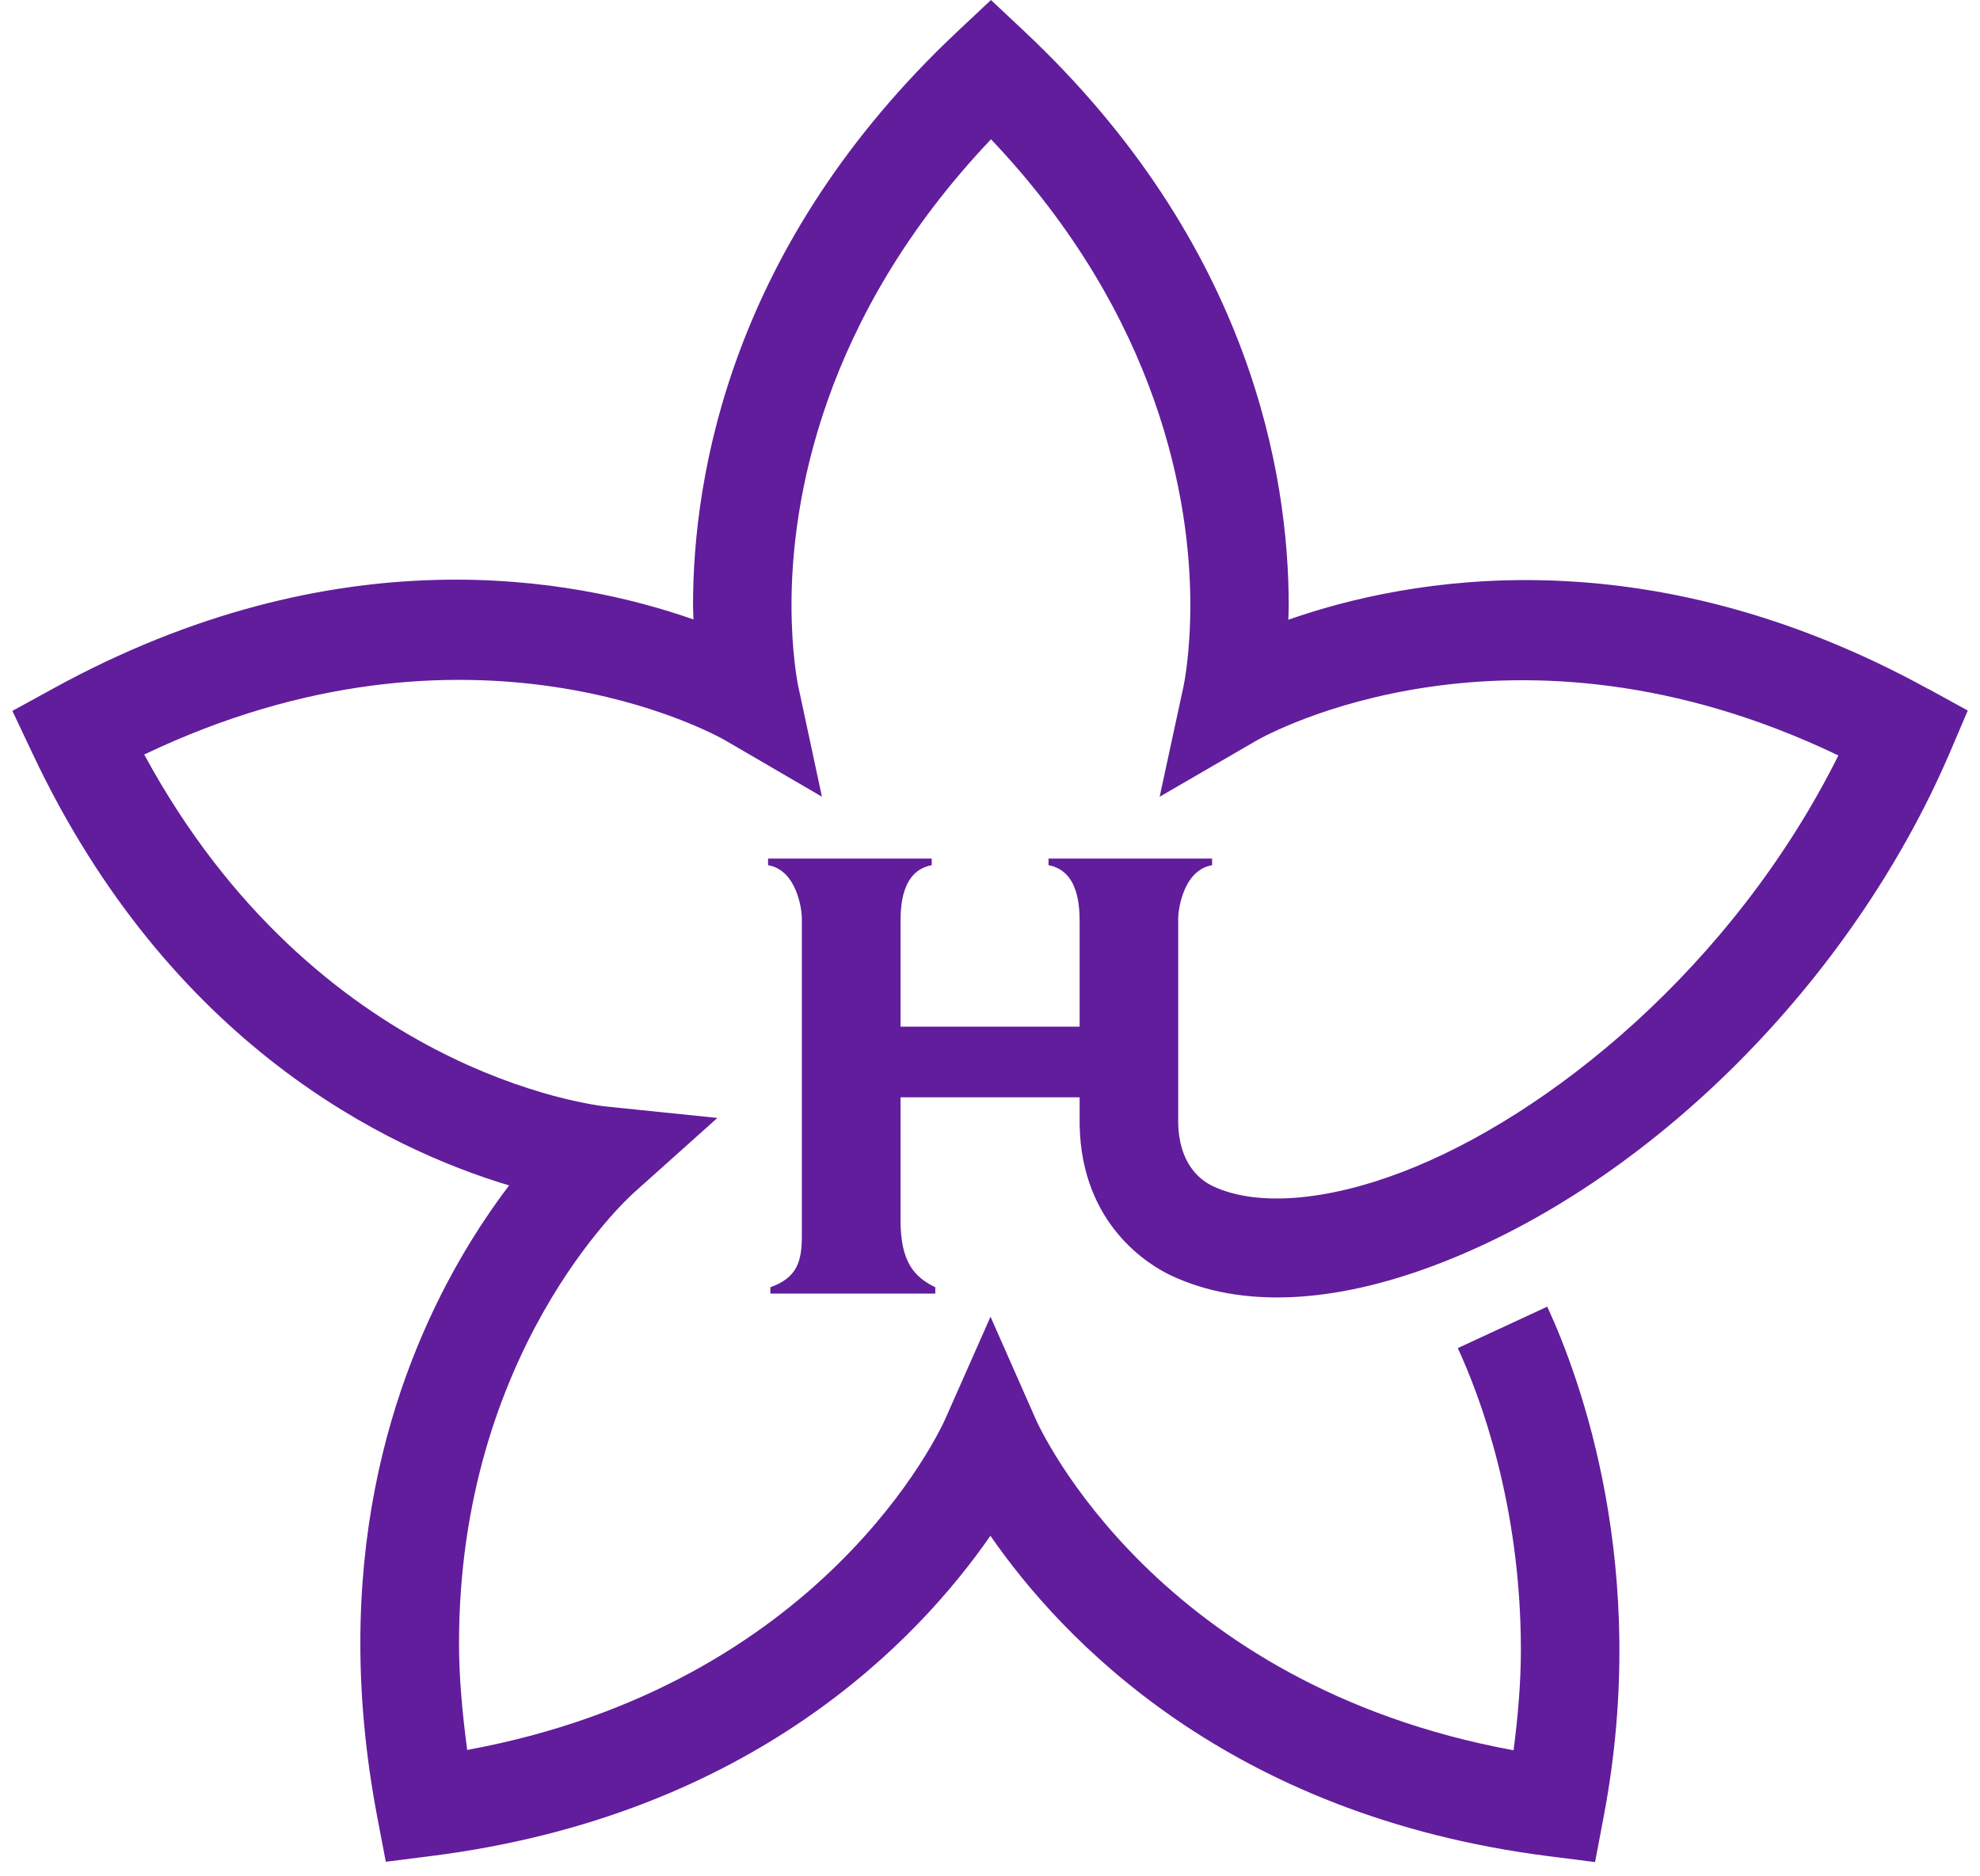 <svg xmlns="http://www.w3.org/2000/svg" width="134" height="127" viewBox="0 0 134 127" fill="none">
<path d="M130.509 46.64C111.33 36.102 95.243 39.123 87.187 41.949C87.198 41.614 87.215 41.323 87.215 40.964C87.215 32.18 84.674 16.561 69.353 2.149L67.065 0L64.778 2.149C49.446 16.571 46.902 32.194 46.902 40.967C46.902 41.323 46.93 41.597 46.93 41.928C38.867 39.099 22.78 36.067 3.591 46.609L0.839 48.118L2.179 50.955C11.496 70.752 26.274 77.78 34.456 80.237C30.282 85.729 24.387 96.124 24.387 111.213C24.387 114.85 24.732 118.761 25.522 122.932L26.11 126.015L29.218 125.621C50.913 122.867 62.162 110.973 67.028 103.949C71.89 110.98 83.142 122.888 104.837 125.642L107.949 126.035L108.533 122.953C111.727 106.159 106.923 93.225 104.714 88.442L98.659 91.248C100.136 94.444 102.929 101.79 102.929 111.692C102.929 113.824 102.738 116.116 102.434 118.47C78.345 114.039 70.426 96.815 70.088 96.041L67.035 89.123L63.974 96.041C63.636 96.805 55.717 114.019 31.619 118.446C31.283 115.931 31.065 113.499 31.065 111.227C31.065 91.58 42.358 81.212 42.916 80.713L48.55 75.669L41.032 74.896C40.197 74.81 21.419 72.59 9.76 51.071C31.837 40.522 48.366 49.696 49.091 50.117L55.625 53.925L54.038 46.52C53.98 46.257 53.566 44.194 53.566 40.929C53.566 33.953 55.604 21.502 67.069 9.427C78.516 21.495 80.558 33.943 80.558 40.929C80.558 44.197 80.14 46.274 80.079 46.534L78.482 53.928L85.026 50.13C85.755 49.709 102.3 40.532 124.416 51.133C117.266 65.48 104.731 75.577 94.884 79.334C89.694 81.318 85.03 81.667 82.1 80.295C81.231 79.891 79.788 78.783 79.737 76.004V62.133C79.737 61.603 80.072 58.893 82.031 58.561V58.113H70.96V58.561C73.039 58.948 73.066 61.439 73.066 62.472V69.49H60.945V62.472C60.945 61.439 60.972 58.948 63.055 58.561V58.113H51.98V58.561C53.942 58.896 54.267 61.603 54.267 62.133V83.665C54.267 85.404 53.925 86.492 52.137 87.128V87.556H63.297V87.128C61.861 86.434 60.945 85.404 60.945 82.588V74.273H73.066V76.148C73.196 82.954 77.836 85.671 79.279 86.345C83.973 88.545 90.193 88.278 97.27 85.575C111.7 80.069 125.325 66.451 131.982 50.883L133.172 48.094L130.519 46.637L130.509 46.64Z" fill="#611D9B"/>
</svg>